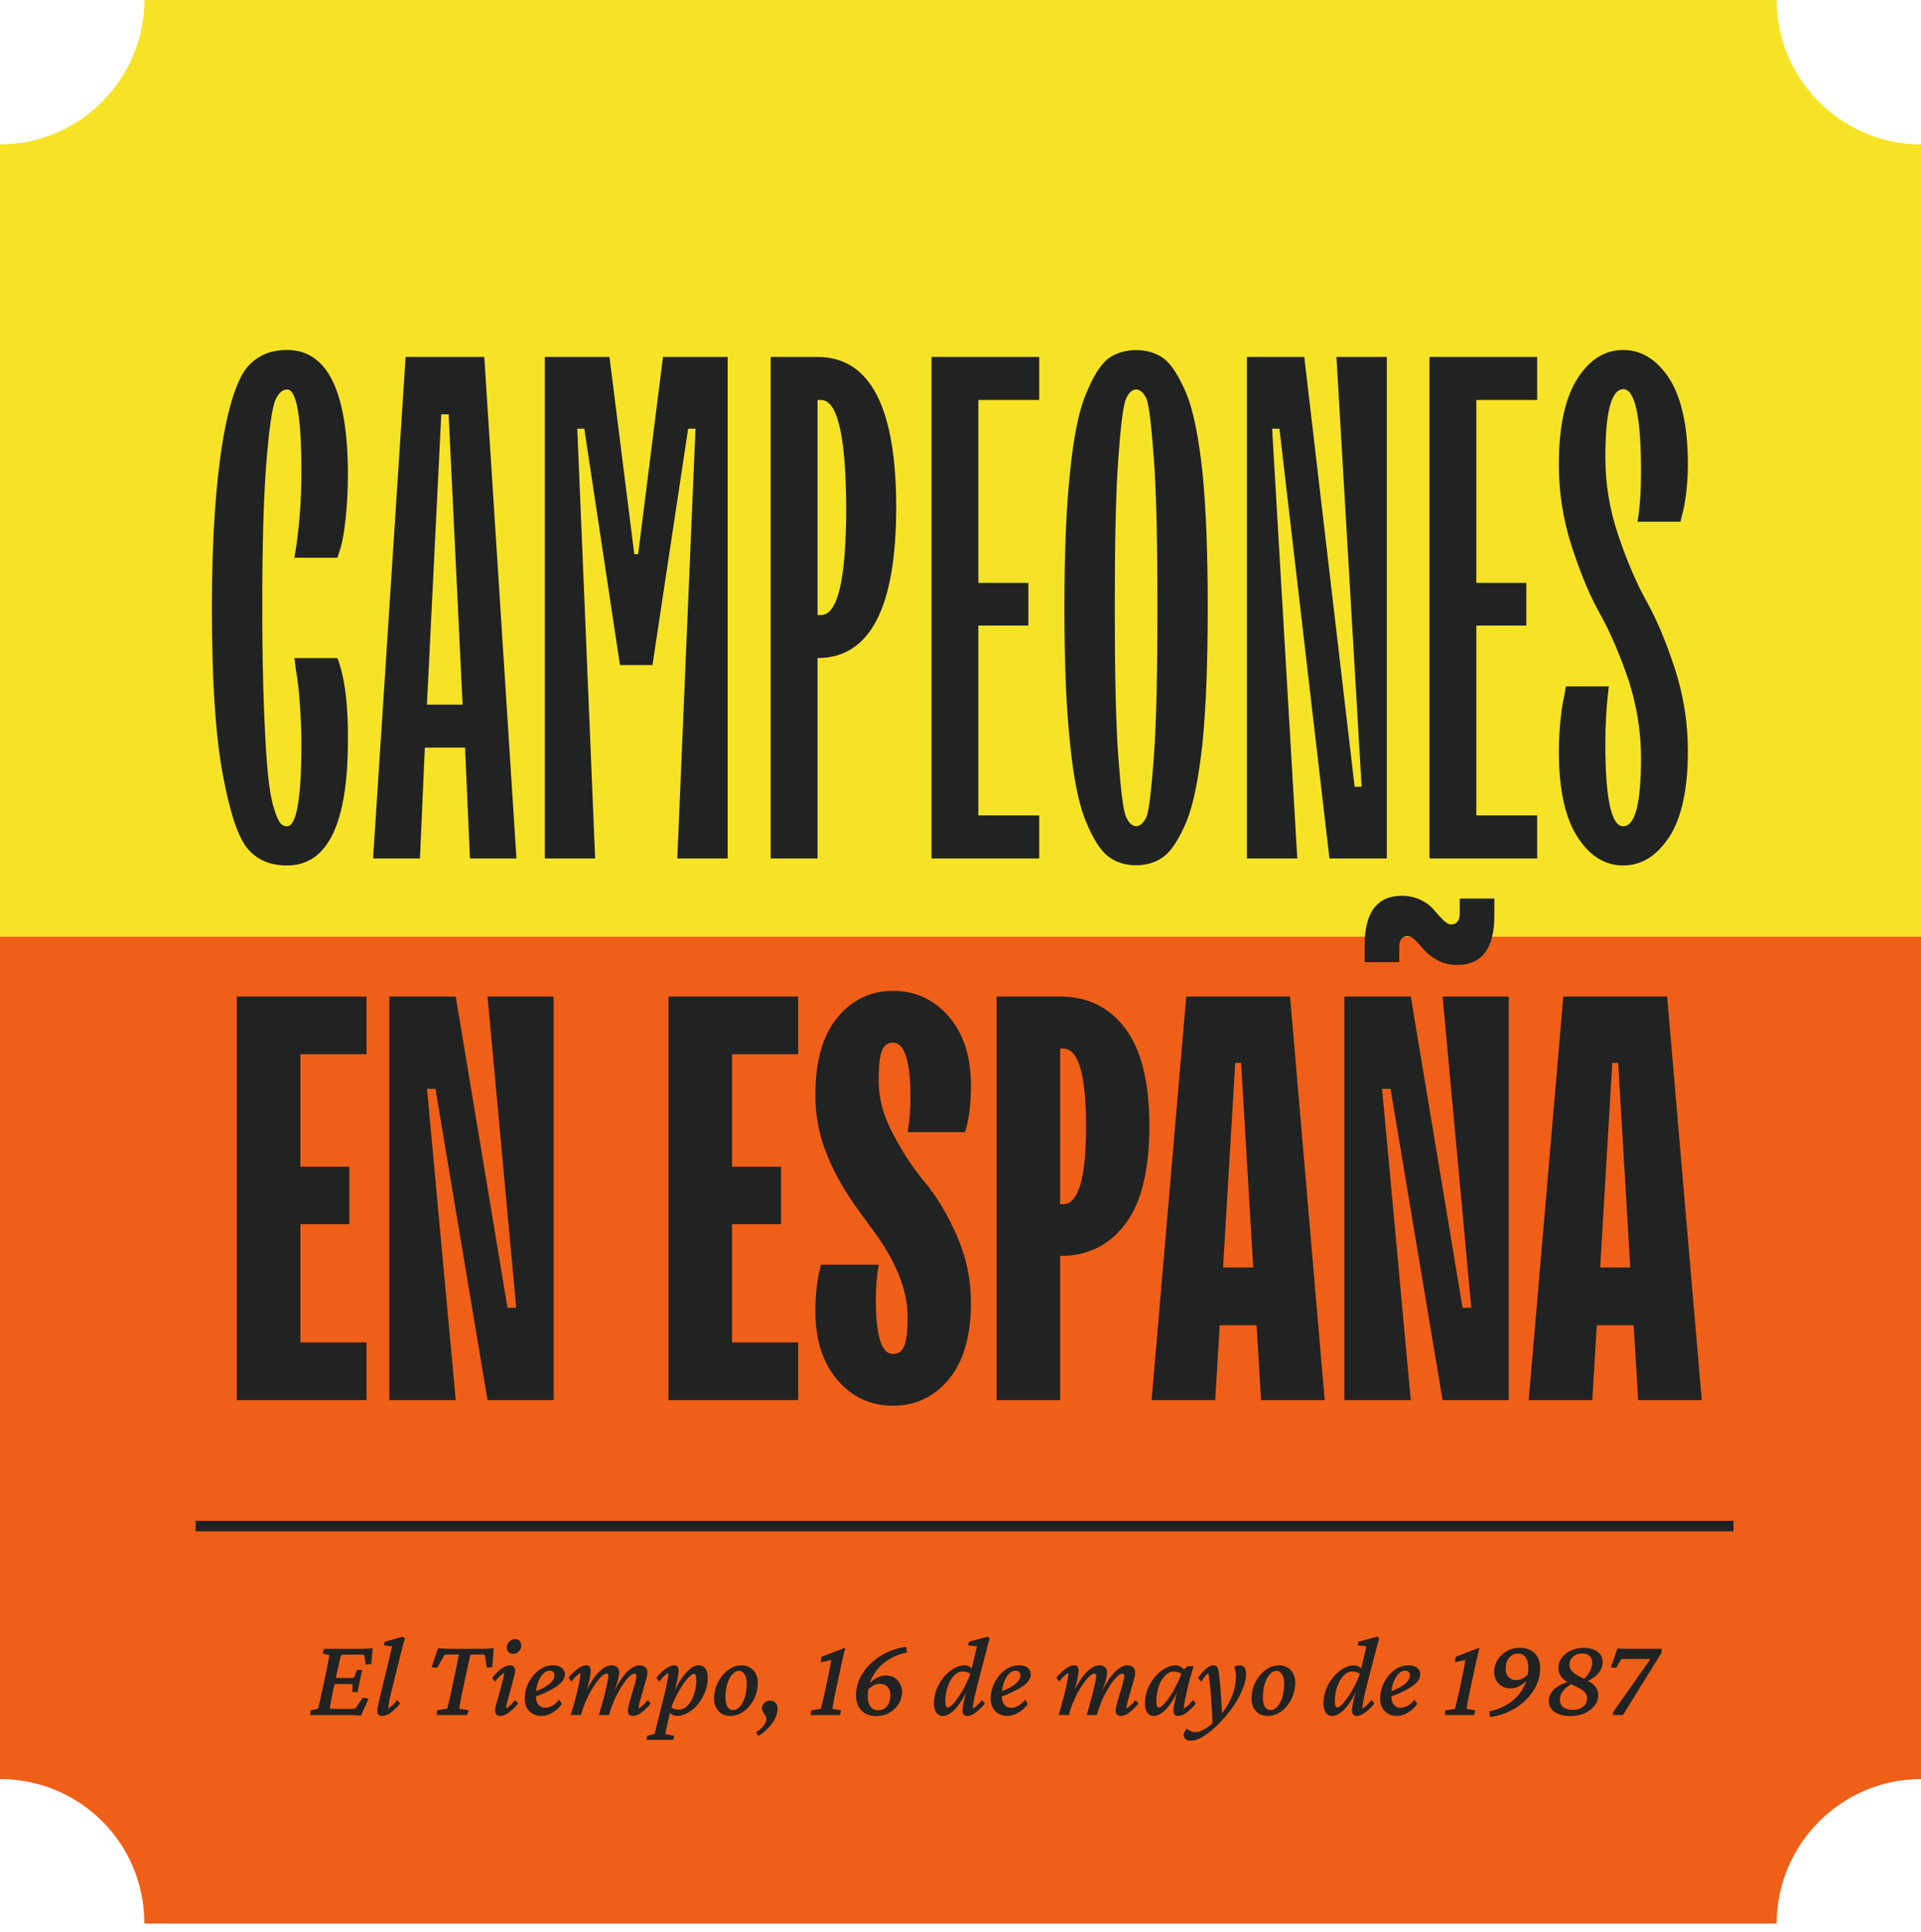 <svg width="183" height="184" viewBox="0 0 183 184" fill="none" xmlns="http://www.w3.org/2000/svg">
<path d="M1.40332e-05 169.459L4.2769e-05 37.979C7.562 37.979 13.749 31.787 13.749 24.219L169.251 24.219C169.251 31.787 175.438 37.979 183 37.979L183 169.459C175.438 169.459 169.251 175.651 169.251 183.219L13.749 183.219C13.749 175.513 7.562 169.459 1.40332e-05 169.459Z" fill="#F05F17"/>
<path d="M183 89.221L183 13.754C175.438 13.754 169.25 7.564 169.25 -3.00506e-06L13.749 -3.69909e-05C13.749 7.564 7.562 13.753 0 13.753L0 89.221L183 89.221Z" fill="#F7E326"/>
<path d="M28.18 63.748C28.313 64.448 28.446 65.447 28.546 66.813C28.646 68.179 28.713 69.544 28.713 70.844C28.713 76.073 28.247 78.705 27.347 78.705C26.914 78.705 26.548 78.538 26.081 76.939C25.848 76.173 25.648 75.074 25.515 73.642C25.248 70.844 24.982 65.347 24.982 57.885C24.982 51.889 25.115 47.259 25.382 43.961C25.648 40.697 25.948 38.731 26.248 38.065C26.548 37.432 26.914 37.099 27.347 37.099C28.247 37.066 28.713 39.697 28.713 44.927C28.713 47.892 28.48 50.624 28.047 53.122H32.144L32.41 52.289C32.777 51.223 33.143 48.292 33.143 45.261C33.143 37.299 31.211 33.335 27.347 33.335C25.815 33.335 24.582 33.835 23.649 34.867C21.784 36.899 20.185 44.261 20.185 57.885C20.185 64.714 20.518 69.977 21.218 73.742C21.917 77.506 22.717 79.871 23.649 80.903C24.549 81.936 25.781 82.436 27.347 82.436C31.211 82.436 33.143 78.472 33.143 70.51C33.176 67.113 32.843 64.514 32.144 62.682H28.047L28.18 63.748ZM40.005 81.769L40.472 71.21H44.303L44.769 81.769H49.199L46.135 34.001H38.64L35.542 81.769H40.005ZM42.037 39.464H42.737L44.069 67.113H40.672L42.037 39.464ZM56.694 81.769L54.995 40.83H55.662L59.059 63.348H62.157L65.555 40.83H66.254L64.522 81.769H69.319V34.001H63.157L60.791 52.789H60.425L58.06 34.001H51.897V81.769H56.694ZM77.88 81.769V62.682C82.877 62.682 85.375 57.885 85.375 48.325C85.375 38.765 82.877 34.001 77.88 34.001H73.416V81.769H77.88ZM77.88 38.099H78.213C79.779 38.099 80.578 41.496 80.612 48.325C80.612 55.154 79.812 58.585 78.213 58.585H77.88V38.099ZM98.999 81.769V77.672H93.203V59.584H97.967V55.52H93.203V38.099H98.999V34.001H88.74V81.769H98.999ZM110.892 81.57C111.624 81.003 112.324 79.904 113.023 78.272C113.69 76.64 114.189 74.141 114.556 70.743C114.889 67.379 115.055 63.082 115.055 57.885C115.055 52.722 114.889 48.425 114.556 45.027C114.189 41.663 113.69 39.131 113.023 37.499C112.324 35.867 111.624 34.734 110.892 34.168C109.459 33.069 106.994 33.069 105.562 34.168C104.829 34.734 104.129 35.867 103.463 37.499C102.764 39.131 102.264 41.663 101.931 45.027C101.564 48.425 101.398 52.722 101.398 57.885C101.398 63.082 101.564 67.379 101.931 70.743C102.264 74.141 102.764 76.64 103.463 78.272C104.129 79.904 104.829 81.003 105.562 81.57C106.994 82.702 109.459 82.702 110.892 81.57ZM107.261 77.772C106.994 77.173 106.761 75.24 106.528 72.009C106.295 68.778 106.195 64.081 106.195 57.885C106.195 51.723 106.295 46.993 106.528 43.761C106.761 40.53 106.994 38.632 107.261 37.999C107.76 36.799 108.693 36.799 109.226 37.999C109.459 38.632 109.692 40.53 109.926 43.761C110.159 46.993 110.259 51.723 110.259 57.885C110.259 64.081 110.159 68.778 109.926 72.009C109.692 75.24 109.459 77.173 109.226 77.772C108.693 79.005 107.76 79.005 107.261 77.772ZM123.583 81.769L121.185 40.83H121.884L126.648 81.769H132.111V34.001H127.314L129.712 74.941H129.046L124.249 34.001H118.786V81.769H123.583ZM146.435 81.769V77.672H140.638V59.584H145.402V55.52H140.638V38.099H146.435V34.001H136.175V81.769H146.435ZM149.033 66.213C148.766 67.246 148.5 69.544 148.5 71.543C148.5 75.174 149.099 77.905 150.265 79.704C151.431 81.536 152.897 82.436 154.629 82.436C156.361 82.436 157.827 81.536 159.026 79.704C160.192 77.905 160.792 75.174 160.792 71.543C160.792 68.911 160.392 66.28 159.559 63.715C158.726 61.15 157.827 59.018 156.861 57.286C155.895 55.554 154.996 53.455 154.163 50.99C153.33 48.558 152.93 46.06 152.93 43.562C152.93 39.264 153.497 37.099 154.629 37.066C155.762 37.066 156.328 39.697 156.328 44.927C156.328 46.76 156.228 48.325 155.995 49.691H160.092L160.225 49.091C160.492 48.292 160.792 46.26 160.792 44.261C160.792 40.63 160.192 37.899 159.026 36.067C157.827 34.234 156.361 33.335 154.629 33.335C152.897 33.335 151.431 34.234 150.265 36.067C149.099 37.899 148.5 40.63 148.5 44.261C148.5 46.893 148.9 49.491 149.732 52.056C150.565 54.621 151.465 56.786 152.431 58.485C153.397 60.217 154.296 62.316 155.129 64.748C155.928 67.213 156.328 69.711 156.328 72.209C156.328 76.54 155.762 78.705 154.629 78.705C153.497 78.705 152.93 76.073 152.93 70.844C152.93 69.011 153.03 67.213 153.263 65.38H149.166L149.033 66.213Z" fill="#212222"/>
<path d="M34.916 133.359V127.864H28.616V116.605H33.281V111.137H28.616V100.414H34.916V94.919H22.558V133.359H34.916ZM43.413 133.359L40.679 103.711H41.483L46.443 133.359H52.742V94.919H46.443L49.177 124.567H48.346L43.413 94.919H37.087V133.359H43.413ZM76.037 133.359V127.864H69.738V116.605H74.402V111.137H69.738V100.414H76.037V94.919H63.679V133.359H76.037ZM78.101 120.948C77.887 121.618 77.672 123.253 77.672 124.862C77.672 127.623 78.369 129.821 79.79 131.456C81.184 133.091 82.953 133.896 85.071 133.896C87.242 133.896 89.012 133.038 90.406 131.349C91.799 129.66 92.496 127.221 92.496 124.031C92.496 121.833 92.041 119.715 91.129 117.651C90.218 115.613 89.226 113.951 88.127 112.638C87.028 111.324 86.009 109.796 85.098 108.054C84.16 106.311 83.704 104.623 83.704 102.934C83.704 100.119 84.106 99.315 85.071 99.315C86.17 99.315 86.733 101.057 86.733 104.542C86.733 105.641 86.653 106.74 86.465 107.839H91.933L92.068 107.33C92.282 106.687 92.496 105.052 92.496 103.443C92.496 100.655 91.799 98.457 90.379 96.822C88.958 95.187 87.189 94.382 85.071 94.382C82.927 94.382 81.157 95.24 79.763 96.929C78.369 98.645 77.672 101.084 77.672 104.274C77.672 106.097 77.967 107.839 78.584 109.475C79.79 112.772 81.64 115.104 83.355 117.436C85.071 119.795 86.465 122.61 86.465 125.398C86.465 128.186 86.036 128.963 85.071 128.963C83.972 128.99 83.436 127.247 83.436 123.763C83.436 122.664 83.516 121.564 83.704 120.465H78.209L78.101 120.948ZM100.994 99.878H101.262C102.737 99.878 103.46 102.344 103.46 107.277C103.46 112.236 102.737 114.702 101.262 114.702H100.994V99.878ZM100.994 133.359V119.634C103.594 119.634 105.659 118.616 107.187 116.605C108.715 114.595 109.492 111.485 109.492 107.277C109.492 103.068 108.715 99.958 107.187 97.948C105.659 95.937 103.594 94.919 100.994 94.919H94.936V133.359H100.994ZM115.765 133.359L116.194 126.229H119.705L120.134 133.359H126.192L122.895 94.919H113.004L109.706 133.359H115.765ZM117.668 101.245H118.231L119.384 120.733H116.515L117.668 101.245ZM133.296 91.648V90.254C133.296 89.531 133.564 89.155 134.127 89.155C134.342 89.182 134.583 89.316 134.878 89.611C135.494 90.228 135.87 90.898 136.942 91.461C137.478 91.755 138.095 91.916 138.792 91.916C141.177 91.916 142.357 90.335 142.357 87.198V85.59H139.06V86.957C139.06 87.681 138.792 88.056 138.229 88.056C138.014 88.056 137.773 87.922 137.478 87.627C137.183 87.332 136.888 87.011 136.62 86.689C136.084 86.019 134.958 85.322 133.564 85.322C131.178 85.322 129.999 86.903 129.999 90.04V91.648H133.296ZM134.395 133.359L131.661 103.711H132.465L137.424 133.359H143.724V94.919H137.424L140.159 124.567H139.328L134.395 94.919H128.069V133.359H134.395ZM151.686 133.359L152.114 126.229H155.626L156.055 133.359H162.113L158.816 94.919H148.924L145.627 133.359H151.686ZM153.589 101.245H154.152L155.304 120.733H152.436L153.589 101.245Z" fill="#212222"/>
<path d="M18.639 145.359H165.139" stroke="#212222"/>
<path d="M34.379 163.424C34.193 163.402 34 163.384 33.799 163.37C33.606 163.363 33.427 163.359 33.262 163.359H29.535L29.599 162.919L30.297 162.758C30.319 162.686 30.344 162.59 30.373 162.468C30.408 162.339 30.448 162.171 30.491 161.963C30.541 161.748 30.598 161.487 30.663 161.179L31.071 159.267C31.171 158.794 31.243 158.432 31.286 158.182C31.336 157.924 31.364 157.748 31.372 157.655L30.738 157.494L30.867 157.054H34.261C34.376 157.054 34.501 157.05 34.637 157.043C34.78 157.036 34.927 157.029 35.078 157.021C35.228 157.014 35.368 157.007 35.497 157L35.378 158.493L34.841 158.547L34.702 157.634C34.644 157.619 34.576 157.612 34.498 157.612C34.426 157.605 34.351 157.602 34.272 157.602H33.166C33.029 157.602 32.904 157.605 32.79 157.612C32.682 157.612 32.585 157.619 32.499 157.634C32.485 157.662 32.464 157.738 32.435 157.859C32.406 157.974 32.371 158.114 32.328 158.278C32.292 158.436 32.256 158.601 32.22 158.772C32.184 158.937 32.152 159.084 32.123 159.213L31.694 161.232C31.665 161.383 31.629 161.565 31.586 161.78C31.544 161.995 31.504 162.196 31.468 162.382C31.44 162.561 31.422 162.679 31.415 162.736C31.522 162.751 31.629 162.761 31.737 162.769C31.851 162.776 31.991 162.779 32.156 162.779H33.08C33.316 162.779 33.484 162.776 33.584 162.769C33.692 162.761 33.778 162.751 33.842 162.736L34.573 161.694L35.11 161.802L34.379 163.424ZM33.563 161.179L33.584 160.438C33.549 160.43 33.484 160.423 33.391 160.416C33.305 160.409 33.201 160.405 33.08 160.405H32.338C32.238 160.405 32.131 160.409 32.016 160.416C31.901 160.423 31.794 160.43 31.694 160.438L31.823 159.804C31.923 159.811 32.027 159.818 32.134 159.825C32.242 159.825 32.349 159.825 32.456 159.825H33.187C33.309 159.825 33.416 159.825 33.509 159.825C33.602 159.818 33.674 159.811 33.724 159.804L34.003 159.062H34.498L34.057 161.179H33.563ZM36.41 163.445C36.252 163.445 36.134 163.402 36.055 163.316C35.976 163.23 35.937 163.116 35.937 162.973C35.937 162.887 35.948 162.79 35.969 162.683C35.991 162.568 36.026 162.396 36.077 162.167C36.127 161.931 36.206 161.598 36.313 161.168L37.355 156.828L36.581 156.721L36.646 156.377L38.376 155.894L38.569 156.055C38.469 156.413 38.376 156.757 38.29 157.086C38.204 157.415 38.114 157.77 38.021 158.149L37.226 161.372C37.183 161.551 37.14 161.734 37.097 161.92C37.061 162.099 37.033 162.264 37.011 162.414C36.99 162.557 36.975 162.665 36.968 162.736C37.126 162.65 37.273 162.539 37.409 162.403C37.552 162.267 37.695 162.11 37.838 161.931L38.118 162.264C37.939 162.486 37.749 162.686 37.548 162.865C37.355 163.044 37.158 163.188 36.958 163.295C36.764 163.395 36.581 163.445 36.41 163.445ZM47.034 157L46.894 158.794L46.368 158.848L46.185 157.623C46.128 157.609 46.063 157.602 45.992 157.602C45.92 157.594 45.849 157.591 45.777 157.591H45.379C45.315 157.591 45.225 157.591 45.111 157.591C45.003 157.591 44.907 157.598 44.821 157.612C44.806 157.677 44.781 157.781 44.746 157.924C44.717 158.067 44.674 158.25 44.617 158.472C44.567 158.694 44.509 158.959 44.445 159.267L44.037 161.179C43.972 161.501 43.919 161.77 43.876 161.984C43.84 162.192 43.811 162.357 43.79 162.479C43.775 162.593 43.764 162.686 43.757 162.758L44.638 162.897L44.509 163.359H41.587L41.652 162.897L42.597 162.758C42.619 162.686 42.644 162.59 42.672 162.468C42.708 162.339 42.751 162.171 42.801 161.963C42.851 161.748 42.909 161.487 42.973 161.179L43.381 159.267C43.482 158.787 43.557 158.411 43.607 158.139C43.664 157.867 43.7 157.691 43.714 157.612C43.636 157.598 43.539 157.591 43.424 157.591C43.317 157.591 43.227 157.591 43.156 157.591H42.78C42.708 157.591 42.637 157.594 42.565 157.602C42.501 157.602 42.429 157.609 42.35 157.623L41.652 158.858L41.115 158.794L41.727 157C41.834 157.007 41.956 157.014 42.092 157.021C42.228 157.029 42.364 157.036 42.501 157.043C42.637 157.05 42.766 157.054 42.887 157.054H45.863C45.984 157.054 46.113 157.05 46.249 157.043C46.386 157.036 46.522 157.029 46.658 157.021C46.794 157.014 46.919 157.007 47.034 157ZM47.667 163.445C47.503 163.445 47.377 163.402 47.291 163.316C47.206 163.223 47.163 163.091 47.163 162.919C47.163 162.812 47.191 162.643 47.248 162.414C47.313 162.178 47.388 161.913 47.474 161.619C47.56 161.318 47.642 161.018 47.721 160.717C47.807 160.416 47.879 160.144 47.936 159.9C48.001 159.65 48.033 159.464 48.033 159.342C47.882 159.428 47.732 159.539 47.581 159.675C47.438 159.811 47.295 159.979 47.152 160.18L46.883 159.814C47.062 159.585 47.248 159.381 47.442 159.202C47.642 159.023 47.839 158.883 48.033 158.783C48.226 158.676 48.405 158.622 48.57 158.622C48.734 158.622 48.86 158.669 48.946 158.762C49.032 158.855 49.075 158.987 49.075 159.159C49.075 159.274 49.042 159.449 48.978 159.686C48.921 159.915 48.849 160.18 48.763 160.48C48.684 160.781 48.602 161.082 48.516 161.383C48.43 161.684 48.359 161.956 48.301 162.199C48.244 162.443 48.215 162.622 48.215 162.736C48.366 162.65 48.509 162.539 48.645 162.403C48.788 162.267 48.931 162.11 49.075 161.931L49.354 162.264C49.175 162.486 48.985 162.686 48.785 162.865C48.591 163.044 48.398 163.188 48.205 163.295C48.011 163.395 47.832 163.445 47.667 163.445ZM48.881 157.526C48.695 157.526 48.548 157.473 48.441 157.365C48.334 157.251 48.28 157.107 48.28 156.936C48.28 156.785 48.316 156.649 48.387 156.527C48.459 156.398 48.556 156.302 48.677 156.237C48.799 156.166 48.931 156.13 49.075 156.13C49.254 156.13 49.393 156.184 49.494 156.291C49.601 156.398 49.655 156.535 49.655 156.699C49.655 156.864 49.619 157.011 49.547 157.14C49.483 157.261 49.39 157.358 49.268 157.43C49.154 157.494 49.025 157.526 48.881 157.526ZM51.588 163.445C51.123 163.445 50.74 163.299 50.439 163.005C50.138 162.704 49.988 162.299 49.988 161.791C49.988 161.39 50.059 161 50.203 160.62C50.346 160.241 50.539 159.904 50.783 159.61C51.026 159.31 51.309 159.07 51.631 158.891C51.961 158.712 52.315 158.622 52.695 158.622C53.067 158.622 53.346 158.708 53.533 158.88C53.719 159.045 53.812 159.238 53.812 159.46C53.812 159.646 53.758 159.829 53.651 160.008C53.544 160.187 53.375 160.366 53.146 160.545C52.917 160.717 52.616 160.896 52.244 161.082C51.878 161.268 51.434 161.454 50.912 161.641V161.157C51.341 160.985 51.696 160.817 51.975 160.652C52.262 160.48 52.473 160.305 52.609 160.126C52.752 159.947 52.824 159.757 52.824 159.557C52.824 159.428 52.781 159.324 52.695 159.245C52.616 159.166 52.509 159.127 52.373 159.127C52.143 159.127 51.928 159.231 51.728 159.438C51.528 159.646 51.363 159.933 51.234 160.298C51.112 160.656 51.051 161.071 51.051 161.544C51.051 161.909 51.134 162.188 51.298 162.382C51.463 162.575 51.678 162.672 51.943 162.672C52.115 162.672 52.322 162.615 52.566 162.5C52.809 162.385 53.039 162.185 53.253 161.898L53.533 162.296C53.261 162.668 52.949 162.955 52.598 163.155C52.254 163.349 51.918 163.445 51.588 163.445ZM60.3 163.445C60.136 163.445 60.01 163.402 59.924 163.316C59.846 163.223 59.806 163.098 59.806 162.94C59.806 162.84 59.835 162.679 59.892 162.457C59.949 162.228 60.017 161.974 60.096 161.694C60.182 161.415 60.264 161.136 60.343 160.856C60.429 160.577 60.497 160.326 60.547 160.104C60.605 159.882 60.633 159.721 60.633 159.621C60.633 159.485 60.572 159.417 60.451 159.417C60.322 159.417 60.168 159.496 59.989 159.653C59.817 159.811 59.634 160.026 59.441 160.298C59.248 160.563 59.058 160.867 58.872 161.211C58.693 161.548 58.528 161.902 58.377 162.274C58.227 162.647 58.109 163.008 58.023 163.359H57.045C57.124 163.123 57.203 162.858 57.282 162.564C57.368 162.271 57.45 161.97 57.529 161.662C57.615 161.354 57.686 161.064 57.744 160.792C57.808 160.52 57.858 160.28 57.894 160.072C57.937 159.865 57.959 159.714 57.959 159.621C57.959 159.485 57.898 159.417 57.776 159.417C57.654 159.417 57.504 159.496 57.325 159.653C57.153 159.811 56.97 160.026 56.777 160.298C56.584 160.563 56.394 160.867 56.208 161.211C56.021 161.548 55.853 161.902 55.703 162.274C55.559 162.647 55.445 163.008 55.359 163.359H54.371C54.485 162.994 54.596 162.615 54.704 162.221C54.818 161.82 54.919 161.429 55.004 161.05C55.097 160.67 55.169 160.33 55.219 160.029C55.276 159.729 55.305 159.499 55.305 159.342C55.155 159.428 55.008 159.539 54.865 159.675C54.721 159.811 54.578 159.979 54.435 160.18L54.156 159.814C54.335 159.585 54.525 159.381 54.725 159.202C54.926 159.023 55.123 158.883 55.316 158.783C55.509 158.676 55.688 158.622 55.853 158.622C55.996 158.622 56.104 158.669 56.175 158.762C56.247 158.848 56.283 158.973 56.283 159.138C56.283 159.245 56.261 159.41 56.218 159.632C56.182 159.854 56.122 160.144 56.036 160.502C55.95 160.853 55.831 161.283 55.681 161.791H55.584C55.728 161.368 55.9 160.967 56.1 160.588C56.308 160.208 56.53 159.872 56.766 159.578C57.01 159.285 57.257 159.052 57.507 158.88C57.765 158.708 58.016 158.622 58.259 158.622C58.488 158.622 58.667 158.683 58.796 158.805C58.925 158.919 58.99 159.091 58.99 159.32C58.99 159.456 58.965 159.635 58.915 159.857C58.864 160.072 58.786 160.337 58.678 160.652C58.578 160.967 58.446 161.347 58.281 161.791H58.227C58.392 161.368 58.574 160.967 58.775 160.588C58.983 160.208 59.205 159.872 59.441 159.578C59.684 159.277 59.931 159.045 60.182 158.88C60.44 158.708 60.691 158.622 60.934 158.622C61.163 158.622 61.342 158.683 61.471 158.805C61.607 158.926 61.675 159.102 61.675 159.331C61.675 159.438 61.647 159.607 61.589 159.836C61.532 160.065 61.46 160.323 61.374 160.609C61.296 160.889 61.213 161.172 61.127 161.458C61.041 161.737 60.97 161.992 60.913 162.221C60.862 162.443 60.837 162.615 60.837 162.736C60.988 162.65 61.135 162.539 61.278 162.403C61.421 162.267 61.564 162.11 61.708 161.931L61.987 162.264C61.808 162.486 61.618 162.686 61.417 162.865C61.224 163.044 61.031 163.188 60.837 163.295C60.644 163.395 60.465 163.445 60.3 163.445ZM61.589 165.723L61.643 165.336L62.352 165.164C62.388 165.042 62.431 164.878 62.481 164.67C62.531 164.469 62.588 164.24 62.653 163.982L63.287 161.447C63.416 160.939 63.512 160.509 63.577 160.158C63.641 159.807 63.673 159.535 63.673 159.342C63.523 159.428 63.376 159.539 63.233 159.675C63.09 159.811 62.947 159.979 62.803 160.18L62.524 159.814C62.703 159.585 62.893 159.381 63.093 159.202C63.294 159.023 63.491 158.883 63.684 158.783C63.877 158.676 64.056 158.622 64.221 158.622C64.364 158.622 64.472 158.669 64.543 158.762C64.615 158.848 64.651 158.973 64.651 159.138C64.651 159.288 64.608 159.578 64.522 160.008C64.443 160.438 64.289 161.032 64.06 161.791H63.974C64.203 161.154 64.465 160.599 64.758 160.126C65.059 159.653 65.363 159.285 65.671 159.02C65.987 158.755 66.284 158.622 66.563 158.622C66.835 158.622 67.046 158.729 67.197 158.944C67.347 159.152 67.422 159.428 67.422 159.771C67.422 160.273 67.333 160.745 67.154 161.189C66.982 161.633 66.749 162.024 66.456 162.36C66.169 162.697 65.854 162.962 65.51 163.155C65.174 163.349 64.837 163.445 64.501 163.445C64.307 163.445 64.139 163.395 63.996 163.295C63.852 163.188 63.709 163.041 63.566 162.854L63.791 162.511C63.913 162.632 64.049 162.718 64.2 162.769C64.35 162.819 64.501 162.844 64.651 162.844C64.909 162.844 65.138 162.761 65.338 162.597C65.546 162.432 65.725 162.214 65.876 161.941C66.026 161.662 66.141 161.354 66.219 161.018C66.298 160.674 66.337 160.334 66.337 159.997C66.337 159.811 66.316 159.671 66.273 159.578C66.237 159.478 66.183 159.428 66.112 159.428C66.019 159.428 65.901 159.492 65.757 159.621C65.614 159.743 65.457 159.915 65.285 160.137C65.12 160.352 64.952 160.602 64.78 160.889C64.608 161.175 64.443 161.483 64.286 161.812C64.135 162.135 64.006 162.468 63.899 162.812L63.856 162.994L63.716 163.596C63.616 164.047 63.537 164.401 63.48 164.659C63.43 164.917 63.398 165.085 63.383 165.164L64.232 165.336L64.124 165.723H61.589ZM69.571 163.445C69.277 163.445 69.012 163.381 68.776 163.252C68.547 163.116 68.364 162.923 68.228 162.672C68.092 162.421 68.024 162.128 68.024 161.791C68.024 161.39 68.092 161 68.228 160.62C68.371 160.241 68.561 159.904 68.797 159.61C69.041 159.31 69.32 159.07 69.635 158.891C69.957 158.712 70.294 158.622 70.645 158.622C70.939 158.622 71.204 158.69 71.44 158.826C71.676 158.962 71.859 159.156 71.988 159.406C72.124 159.65 72.192 159.943 72.192 160.287C72.192 160.688 72.124 161.078 71.988 161.458C71.852 161.83 71.662 162.167 71.418 162.468C71.182 162.769 70.903 163.008 70.581 163.188C70.266 163.359 69.929 163.445 69.571 163.445ZM69.829 162.887C70.022 162.887 70.197 162.819 70.355 162.683C70.52 162.547 70.659 162.36 70.774 162.124C70.896 161.888 70.985 161.619 71.043 161.318C71.107 161.018 71.139 160.706 71.139 160.384C71.139 160.011 71.071 159.714 70.935 159.492C70.799 159.263 70.627 159.148 70.419 159.148C70.219 159.148 70.04 159.22 69.882 159.363C69.725 159.507 69.585 159.696 69.463 159.933C69.349 160.169 69.259 160.438 69.195 160.738C69.138 161.039 69.109 161.351 69.109 161.673C69.109 162.067 69.173 162.368 69.302 162.575C69.438 162.783 69.614 162.887 69.829 162.887ZM72.235 165.347L72.02 165.014C72.335 164.806 72.575 164.595 72.74 164.38C72.912 164.165 72.998 163.954 72.998 163.746C72.998 163.639 72.976 163.542 72.933 163.456C72.897 163.377 72.851 163.302 72.793 163.23C72.743 163.159 72.697 163.084 72.654 163.005C72.611 162.919 72.589 162.819 72.589 162.704C72.589 162.504 72.665 162.335 72.815 162.199C72.972 162.056 73.159 161.984 73.374 161.984C73.574 161.984 73.739 162.052 73.868 162.188C74.004 162.325 74.072 162.511 74.072 162.747C74.072 163.041 73.993 163.352 73.835 163.682C73.678 164.011 73.46 164.319 73.18 164.605C72.908 164.899 72.593 165.146 72.235 165.347ZM79.582 161.189C79.518 161.519 79.464 161.787 79.421 161.995C79.386 162.203 79.357 162.368 79.335 162.489C79.321 162.604 79.31 162.697 79.303 162.769L80.13 162.919L80.012 163.359H77.219L77.284 162.919L78.186 162.769C78.207 162.697 78.236 162.597 78.272 162.468C78.308 162.339 78.347 162.171 78.39 161.963C78.44 161.755 78.501 161.497 78.573 161.189L78.96 159.342C79.01 159.12 79.053 158.901 79.088 158.687C79.131 158.465 79.16 158.275 79.174 158.117L78.186 158.332L78.251 157.816L80.539 156.936C80.496 157.093 80.442 157.297 80.377 157.548C80.32 157.799 80.256 158.081 80.184 158.396C80.12 158.704 80.052 159.023 79.98 159.353L79.582 161.189ZM82.59 160.663C82.741 160.441 82.913 160.251 83.106 160.094C83.299 159.936 83.503 159.814 83.718 159.729C83.94 159.635 84.169 159.589 84.406 159.589C84.699 159.589 84.961 159.657 85.19 159.793C85.419 159.929 85.598 160.119 85.727 160.362C85.863 160.599 85.931 160.867 85.931 161.168C85.931 161.583 85.82 161.966 85.598 162.317C85.383 162.661 85.093 162.937 84.728 163.145C84.363 163.352 83.958 163.456 83.514 163.456C82.891 163.456 82.408 163.281 82.064 162.93C81.72 162.579 81.548 162.092 81.548 161.469C81.548 160.917 81.666 160.387 81.903 159.879C82.146 159.363 82.487 158.894 82.923 158.472C83.36 158.049 83.865 157.698 84.438 157.419C85.018 157.132 85.641 156.946 86.307 156.86L86.415 157.397C85.842 157.512 85.322 157.698 84.857 157.956C84.399 158.214 84.005 158.529 83.675 158.901C83.353 159.267 83.102 159.678 82.923 160.137C82.751 160.588 82.665 161.068 82.665 161.576C82.665 161.984 82.751 162.31 82.923 162.554C83.102 162.79 83.346 162.908 83.654 162.908C84.005 162.908 84.288 162.776 84.502 162.511C84.717 162.246 84.825 161.888 84.825 161.437C84.825 161.114 84.735 160.86 84.556 160.674C84.377 160.48 84.134 160.384 83.826 160.384C83.597 160.384 83.367 160.448 83.138 160.577C82.909 160.706 82.712 160.885 82.547 161.114L82.59 160.663ZM89.82 163.445C89.555 163.445 89.347 163.341 89.197 163.134C89.046 162.919 88.971 162.643 88.971 162.307C88.971 161.805 89.057 161.333 89.229 160.889C89.408 160.445 89.641 160.054 89.927 159.718C90.221 159.374 90.54 159.105 90.883 158.912C91.227 158.719 91.564 158.622 91.893 158.622C92.094 158.622 92.262 158.676 92.398 158.783C92.541 158.883 92.684 159.027 92.828 159.213L92.591 159.557C92.477 159.435 92.341 159.349 92.183 159.299C92.033 159.242 91.879 159.213 91.721 159.213C91.485 159.213 91.263 159.292 91.055 159.449C90.855 159.607 90.679 159.822 90.529 160.094C90.378 160.366 90.26 160.674 90.174 161.018C90.096 161.361 90.056 161.716 90.056 162.081C90.056 162.253 90.074 162.389 90.11 162.489C90.153 162.59 90.217 162.64 90.303 162.64C90.411 162.64 90.554 162.547 90.733 162.36C90.919 162.174 91.12 161.92 91.335 161.598C91.556 161.275 91.768 160.914 91.968 160.513C92.176 160.112 92.351 159.696 92.495 159.267L92.538 159.062L93.064 156.828L92.226 156.721L92.301 156.377L94.085 155.894L94.278 156.055C94.213 156.284 94.142 156.545 94.063 156.839C93.984 157.132 93.905 157.437 93.827 157.752C93.748 158.06 93.669 158.361 93.59 158.654L93.085 160.62C92.957 161.114 92.856 161.548 92.785 161.92C92.713 162.285 92.677 162.557 92.677 162.736C92.835 162.65 92.982 162.539 93.118 162.403C93.261 162.267 93.404 162.11 93.547 161.931L93.827 162.264C93.648 162.486 93.458 162.686 93.257 162.865C93.064 163.044 92.871 163.188 92.677 163.295C92.484 163.395 92.305 163.445 92.14 163.445C91.997 163.445 91.886 163.402 91.807 163.316C91.728 163.23 91.689 163.105 91.689 162.94C91.689 162.826 91.707 162.661 91.743 162.446C91.778 162.231 91.839 161.949 91.925 161.598C92.018 161.247 92.144 160.806 92.301 160.276H92.409C92.187 160.914 91.925 161.472 91.624 161.952C91.324 162.425 91.019 162.794 90.711 163.059C90.403 163.316 90.106 163.445 89.82 163.445ZM95.975 163.445C95.51 163.445 95.126 163.299 94.826 163.005C94.525 162.704 94.374 162.299 94.374 161.791C94.374 161.39 94.446 161 94.589 160.62C94.733 160.241 94.926 159.904 95.169 159.61C95.413 159.31 95.696 159.07 96.018 158.891C96.347 158.712 96.702 158.622 97.082 158.622C97.454 158.622 97.733 158.708 97.919 158.88C98.106 159.045 98.199 159.238 98.199 159.46C98.199 159.646 98.145 159.829 98.038 160.008C97.93 160.187 97.762 160.366 97.533 160.545C97.303 160.717 97.003 160.896 96.63 161.082C96.265 161.268 95.821 161.454 95.298 161.641V161.157C95.728 160.985 96.082 160.817 96.362 160.652C96.648 160.48 96.859 160.305 96.996 160.126C97.139 159.947 97.21 159.757 97.21 159.557C97.21 159.428 97.168 159.324 97.082 159.245C97.003 159.166 96.895 159.127 96.759 159.127C96.53 159.127 96.315 159.231 96.115 159.438C95.914 159.646 95.749 159.933 95.621 160.298C95.499 160.656 95.438 161.071 95.438 161.544C95.438 161.909 95.52 162.188 95.685 162.382C95.85 162.575 96.065 162.672 96.33 162.672C96.501 162.672 96.709 162.615 96.953 162.5C97.196 162.385 97.425 162.185 97.64 161.898L97.919 162.296C97.647 162.668 97.336 162.955 96.985 163.155C96.641 163.349 96.305 163.445 95.975 163.445ZM106.771 163.445C106.606 163.445 106.481 163.402 106.395 163.316C106.316 163.223 106.277 163.098 106.277 162.94C106.277 162.84 106.306 162.679 106.363 162.457C106.42 162.228 106.488 161.974 106.567 161.694C106.653 161.415 106.735 161.136 106.814 160.856C106.9 160.577 106.968 160.326 107.018 160.104C107.075 159.882 107.104 159.721 107.104 159.621C107.104 159.485 107.043 159.417 106.921 159.417C106.792 159.417 106.639 159.496 106.459 159.653C106.288 159.811 106.105 160.026 105.912 160.298C105.718 160.563 105.528 160.867 105.342 161.211C105.163 161.548 104.999 161.902 104.848 162.274C104.698 162.647 104.58 163.008 104.494 163.359H103.516C103.595 163.123 103.674 162.858 103.752 162.564C103.838 162.271 103.921 161.97 104 161.662C104.085 161.354 104.157 161.064 104.214 160.792C104.279 160.52 104.329 160.28 104.365 160.072C104.408 159.865 104.429 159.714 104.429 159.621C104.429 159.485 104.368 159.417 104.247 159.417C104.125 159.417 103.974 159.496 103.795 159.653C103.624 159.811 103.441 160.026 103.248 160.298C103.054 160.563 102.864 160.867 102.678 161.211C102.492 161.548 102.324 161.902 102.173 162.274C102.03 162.647 101.916 163.008 101.83 163.359H100.841C100.956 162.994 101.067 162.615 101.174 162.221C101.289 161.82 101.389 161.429 101.475 161.05C101.568 160.67 101.64 160.33 101.69 160.029C101.747 159.729 101.776 159.499 101.776 159.342C101.625 159.428 101.479 159.539 101.335 159.675C101.192 159.811 101.049 159.979 100.906 160.18L100.626 159.814C100.806 159.585 100.995 159.381 101.196 159.202C101.396 159.023 101.593 158.883 101.787 158.783C101.98 158.676 102.159 158.622 102.324 158.622C102.467 158.622 102.574 158.669 102.646 158.762C102.718 158.848 102.753 158.973 102.753 159.138C102.753 159.245 102.732 159.41 102.689 159.632C102.653 159.854 102.592 160.144 102.506 160.502C102.42 160.853 102.302 161.283 102.152 161.791H102.055C102.198 161.368 102.37 160.967 102.571 160.588C102.778 160.208 103 159.872 103.237 159.578C103.48 159.285 103.727 159.052 103.978 158.88C104.236 158.708 104.486 158.622 104.73 158.622C104.959 158.622 105.138 158.683 105.267 158.805C105.396 158.919 105.46 159.091 105.46 159.32C105.46 159.456 105.435 159.635 105.385 159.857C105.335 160.072 105.256 160.337 105.149 160.652C105.049 160.967 104.916 161.347 104.751 161.791H104.698C104.862 161.368 105.045 160.967 105.246 160.588C105.453 160.208 105.675 159.872 105.912 159.578C106.155 159.277 106.402 159.045 106.653 158.88C106.911 158.708 107.161 158.622 107.405 158.622C107.634 158.622 107.813 158.683 107.942 158.805C108.078 158.926 108.146 159.102 108.146 159.331C108.146 159.438 108.117 159.607 108.06 159.836C108.003 160.065 107.931 160.323 107.845 160.609C107.766 160.889 107.684 161.172 107.598 161.458C107.512 161.737 107.441 161.992 107.383 162.221C107.333 162.443 107.308 162.615 107.308 162.736C107.458 162.65 107.605 162.539 107.749 162.403C107.892 162.267 108.035 162.11 108.178 161.931L108.458 162.264C108.278 162.486 108.089 162.686 107.888 162.865C107.695 163.044 107.501 163.188 107.308 163.295C107.115 163.395 106.936 163.445 106.771 163.445ZM109.918 163.445C109.653 163.445 109.446 163.341 109.295 163.134C109.145 162.919 109.07 162.643 109.07 162.307C109.07 161.798 109.156 161.326 109.328 160.889C109.507 160.445 109.739 160.054 110.026 159.718C110.319 159.374 110.638 159.105 110.982 158.912C111.326 158.719 111.662 158.622 111.992 158.622C112.192 158.622 112.364 158.676 112.507 158.783C112.658 158.883 112.808 159.027 112.958 159.213L112.69 159.557C112.575 159.435 112.439 159.349 112.282 159.299C112.131 159.242 111.974 159.213 111.809 159.213C111.587 159.213 111.376 159.288 111.175 159.438C110.975 159.589 110.796 159.797 110.638 160.062C110.488 160.326 110.37 160.634 110.284 160.985C110.198 161.329 110.155 161.694 110.155 162.081C110.155 162.26 110.173 162.4 110.208 162.5C110.251 162.593 110.316 162.64 110.402 162.64C110.509 162.64 110.656 162.547 110.842 162.36C111.028 162.174 111.229 161.92 111.444 161.598C111.659 161.275 111.866 160.914 112.067 160.513C112.275 160.112 112.45 159.696 112.593 159.267L112.722 159.073L113.12 158.708H113.71C113.596 159.073 113.481 159.456 113.367 159.857C113.259 160.258 113.163 160.649 113.077 161.028C112.991 161.401 112.919 161.737 112.862 162.038C112.805 162.339 112.776 162.572 112.776 162.736C112.933 162.65 113.08 162.539 113.216 162.403C113.36 162.267 113.503 162.11 113.646 161.931L113.925 162.264C113.746 162.486 113.556 162.686 113.356 162.865C113.163 163.044 112.969 163.188 112.776 163.295C112.583 163.395 112.4 163.445 112.228 163.445C112.085 163.445 111.974 163.402 111.895 163.316C111.823 163.23 111.788 163.105 111.788 162.94C111.788 162.826 111.806 162.661 111.841 162.446C111.877 162.231 111.938 161.949 112.024 161.598C112.117 161.247 112.242 160.806 112.4 160.276H112.507C112.285 160.914 112.024 161.472 111.723 161.952C111.422 162.425 111.118 162.794 110.81 163.059C110.502 163.316 110.205 163.445 109.918 163.445ZM113.474 165.809C113.231 165.809 113.052 165.755 112.937 165.647C112.815 165.54 112.754 165.418 112.754 165.282C112.754 165.168 112.783 165.06 112.84 164.96C112.89 164.86 112.962 164.759 113.055 164.659C113.17 164.759 113.295 164.838 113.431 164.896C113.567 164.953 113.718 164.981 113.882 164.981C114.126 164.981 114.409 164.892 114.731 164.713C115.06 164.534 115.418 164.247 115.805 163.854L116.224 163.456C116.582 162.991 116.872 162.55 117.094 162.135C117.316 161.719 117.477 161.304 117.578 160.889C117.685 160.473 117.739 160.036 117.739 159.578C117.739 159.413 117.721 159.263 117.685 159.127C117.656 158.984 117.621 158.866 117.578 158.772C117.649 158.722 117.728 158.687 117.814 158.665C117.9 158.636 117.986 158.622 118.072 158.622C118.258 158.622 118.408 158.683 118.523 158.805C118.645 158.919 118.706 159.116 118.706 159.396C118.706 159.746 118.641 160.119 118.512 160.513C118.383 160.899 118.208 161.297 117.986 161.705C117.764 162.113 117.51 162.511 117.223 162.897C116.937 163.277 116.636 163.632 116.321 163.961C116.042 164.262 115.766 164.527 115.494 164.756C115.229 164.985 114.974 165.178 114.731 165.336C114.487 165.493 114.262 165.612 114.054 165.69C113.839 165.769 113.646 165.809 113.474 165.809ZM115.515 164.348C115.508 164.018 115.494 163.66 115.472 163.273C115.451 162.88 115.426 162.486 115.397 162.092C115.375 161.691 115.347 161.311 115.311 160.953C115.275 160.595 115.239 160.276 115.204 159.997C115.175 159.718 115.143 159.507 115.107 159.363C114.871 159.549 114.649 159.822 114.441 160.18L114.129 159.836C114.301 159.571 114.473 159.349 114.645 159.17C114.817 158.991 114.982 158.855 115.139 158.762C115.297 158.669 115.44 158.622 115.569 158.622C115.726 158.622 115.845 158.665 115.923 158.751C116.002 158.837 116.059 158.991 116.095 159.213C116.117 159.327 116.138 159.507 116.16 159.75C116.188 159.993 116.217 160.28 116.246 160.609C116.274 160.932 116.299 161.272 116.321 161.63C116.349 161.981 116.371 162.325 116.385 162.661C116.407 162.998 116.421 163.295 116.428 163.553L115.515 164.348ZM120.768 163.445C120.474 163.445 120.209 163.381 119.973 163.252C119.744 163.116 119.561 162.923 119.425 162.672C119.289 162.421 119.221 162.128 119.221 161.791C119.221 161.39 119.289 161 119.425 160.62C119.569 160.241 119.758 159.904 119.995 159.61C120.238 159.31 120.517 159.07 120.833 158.891C121.155 158.712 121.491 158.622 121.842 158.622C122.136 158.622 122.401 158.69 122.637 158.826C122.874 158.962 123.056 159.156 123.185 159.406C123.321 159.65 123.389 159.943 123.389 160.287C123.389 160.688 123.321 161.078 123.185 161.458C123.049 161.83 122.859 162.167 122.616 162.468C122.379 162.769 122.1 163.008 121.778 163.188C121.463 163.359 121.126 163.445 120.768 163.445ZM121.026 162.887C121.219 162.887 121.395 162.819 121.552 162.683C121.717 162.547 121.857 162.36 121.971 162.124C122.093 161.888 122.182 161.619 122.24 161.318C122.304 161.018 122.336 160.706 122.336 160.384C122.336 160.011 122.268 159.714 122.132 159.492C121.996 159.263 121.824 159.148 121.617 159.148C121.416 159.148 121.237 159.22 121.08 159.363C120.922 159.507 120.782 159.696 120.661 159.933C120.546 160.169 120.457 160.438 120.392 160.738C120.335 161.039 120.306 161.351 120.306 161.673C120.306 162.067 120.371 162.368 120.5 162.575C120.636 162.783 120.811 162.887 121.026 162.887ZM126.923 163.445C126.658 163.445 126.451 163.341 126.3 163.134C126.15 162.919 126.075 162.643 126.075 162.307C126.075 161.805 126.161 161.333 126.333 160.889C126.512 160.445 126.744 160.054 127.031 159.718C127.324 159.374 127.643 159.105 127.987 158.912C128.331 158.719 128.667 158.622 128.997 158.622C129.197 158.622 129.365 158.676 129.501 158.783C129.645 158.883 129.788 159.027 129.931 159.213L129.695 159.557C129.58 159.435 129.444 159.349 129.287 159.299C129.136 159.242 128.982 159.213 128.825 159.213C128.588 159.213 128.366 159.292 128.159 159.449C127.958 159.607 127.783 159.822 127.632 160.094C127.482 160.366 127.364 160.674 127.278 161.018C127.199 161.361 127.16 161.716 127.16 162.081C127.16 162.253 127.178 162.389 127.213 162.489C127.256 162.59 127.321 162.64 127.407 162.64C127.514 162.64 127.657 162.547 127.836 162.36C128.023 162.174 128.223 161.92 128.438 161.598C128.66 161.275 128.871 160.914 129.072 160.513C129.279 160.112 129.455 159.696 129.598 159.267L129.641 159.062L130.167 156.828L129.33 156.721L129.405 156.377L131.188 155.894L131.381 156.055C131.317 156.284 131.245 156.545 131.167 156.839C131.088 157.132 131.009 157.437 130.93 157.752C130.851 158.06 130.773 158.361 130.694 158.654L130.189 160.62C130.06 161.114 129.96 161.548 129.888 161.92C129.817 162.285 129.781 162.557 129.781 162.736C129.938 162.65 130.085 162.539 130.221 162.403C130.364 162.267 130.508 162.11 130.651 161.931L130.93 162.264C130.751 162.486 130.561 162.686 130.361 162.865C130.167 163.044 129.974 163.188 129.781 163.295C129.587 163.395 129.408 163.445 129.244 163.445C129.1 163.445 128.989 163.402 128.911 163.316C128.832 163.23 128.792 163.105 128.792 162.94C128.792 162.826 128.81 162.661 128.846 162.446C128.882 162.231 128.943 161.949 129.029 161.598C129.122 161.247 129.247 160.806 129.405 160.276H129.512C129.29 160.914 129.029 161.472 128.728 161.952C128.427 162.425 128.123 162.794 127.815 163.059C127.507 163.316 127.21 163.445 126.923 163.445ZM133.079 163.445C132.613 163.445 132.23 163.299 131.929 163.005C131.628 162.704 131.478 162.299 131.478 161.791C131.478 161.39 131.55 161 131.693 160.62C131.836 160.241 132.029 159.904 132.273 159.61C132.516 159.31 132.799 159.07 133.122 158.891C133.451 158.712 133.806 158.622 134.185 158.622C134.557 158.622 134.837 158.708 135.023 158.88C135.209 159.045 135.302 159.238 135.302 159.46C135.302 159.646 135.249 159.829 135.141 160.008C135.034 160.187 134.865 160.366 134.636 160.545C134.407 160.717 134.106 160.896 133.734 161.082C133.369 161.268 132.925 161.454 132.402 161.641V161.157C132.832 160.985 133.186 160.817 133.465 160.652C133.752 160.48 133.963 160.305 134.099 160.126C134.242 159.947 134.314 159.757 134.314 159.557C134.314 159.428 134.271 159.324 134.185 159.245C134.106 159.166 133.999 159.127 133.863 159.127C133.634 159.127 133.419 159.231 133.218 159.438C133.018 159.646 132.853 159.933 132.724 160.298C132.602 160.656 132.542 161.071 132.542 161.544C132.542 161.909 132.624 162.188 132.789 162.382C132.953 162.575 133.168 162.672 133.433 162.672C133.605 162.672 133.813 162.615 134.056 162.5C134.3 162.385 134.529 162.185 134.744 161.898L135.023 162.296C134.751 162.668 134.439 162.955 134.088 163.155C133.745 163.349 133.408 163.445 133.079 163.445ZM139.997 161.189C139.932 161.519 139.878 161.787 139.835 161.995C139.8 162.203 139.771 162.368 139.75 162.489C139.735 162.604 139.724 162.697 139.717 162.769L140.544 162.919L140.426 163.359H137.633L137.698 162.919L138.6 162.769C138.622 162.697 138.65 162.597 138.686 162.468C138.722 162.339 138.761 162.171 138.804 161.963C138.854 161.755 138.915 161.497 138.987 161.189L139.374 159.342C139.424 159.12 139.467 158.901 139.502 158.687C139.545 158.465 139.574 158.275 139.588 158.117L138.6 158.332L138.665 157.816L140.953 156.936C140.91 157.093 140.856 157.297 140.792 157.548C140.734 157.799 140.67 158.081 140.598 158.396C140.534 158.704 140.466 159.023 140.394 159.353L139.997 161.189ZM145.679 159.75C145.529 159.965 145.357 160.155 145.164 160.319C144.97 160.477 144.766 160.602 144.551 160.695C144.336 160.781 144.107 160.824 143.864 160.824C143.577 160.824 143.316 160.756 143.08 160.62C142.85 160.477 142.668 160.287 142.532 160.051C142.403 159.814 142.338 159.546 142.338 159.245C142.338 158.83 142.446 158.45 142.661 158.106C142.883 157.756 143.176 157.476 143.542 157.269C143.914 157.061 144.319 156.957 144.755 156.957C145.378 156.957 145.862 157.132 146.206 157.483C146.549 157.827 146.721 158.311 146.721 158.934C146.721 159.485 146.599 160.019 146.356 160.534C146.112 161.05 145.772 161.519 145.335 161.941C144.906 162.364 144.401 162.715 143.821 162.994C143.248 163.273 142.628 163.46 141.962 163.553L141.855 163.016C142.428 162.901 142.944 162.715 143.402 162.457C143.867 162.199 144.261 161.888 144.583 161.522C144.913 161.15 145.164 160.738 145.335 160.287C145.507 159.829 145.593 159.345 145.593 158.837C145.593 158.429 145.507 158.106 145.335 157.87C145.164 157.627 144.927 157.505 144.626 157.505C144.276 157.505 143.989 157.637 143.767 157.902C143.545 158.167 143.434 158.525 143.434 158.977C143.434 159.292 143.524 159.546 143.703 159.739C143.889 159.933 144.136 160.029 144.444 160.029C144.68 160.029 144.909 159.965 145.131 159.836C145.361 159.707 145.557 159.528 145.722 159.299L145.679 159.75ZM149.611 163.456C149.188 163.456 148.823 163.399 148.515 163.284C148.207 163.17 147.967 163.005 147.795 162.79C147.624 162.575 147.538 162.328 147.538 162.049C147.538 161.605 147.713 161.222 148.064 160.899C148.422 160.57 148.913 160.319 149.536 160.147L149.772 160.362C149.385 160.584 149.092 160.824 148.891 161.082C148.698 161.333 148.601 161.605 148.601 161.898C148.601 162.206 148.708 162.446 148.923 162.618C149.145 162.783 149.446 162.865 149.826 162.865C150.241 162.865 150.57 162.765 150.814 162.564C151.065 162.364 151.19 162.092 151.19 161.748C151.19 161.533 151.122 161.354 150.986 161.211C150.857 161.061 150.689 160.932 150.481 160.824C150.273 160.71 150.055 160.599 149.826 160.491C149.597 160.384 149.378 160.262 149.17 160.126C148.963 159.983 148.791 159.811 148.655 159.61C148.526 159.403 148.461 159.145 148.461 158.837C148.461 158.5 148.565 158.192 148.773 157.913C148.981 157.627 149.264 157.397 149.622 157.226C149.987 157.047 150.399 156.957 150.857 156.957C151.408 156.957 151.849 157.082 152.178 157.333C152.508 157.576 152.672 157.902 152.672 158.311C152.672 158.719 152.518 159.095 152.21 159.438C151.903 159.775 151.487 160.036 150.964 160.223L150.76 160.04C151.068 159.775 151.297 159.503 151.448 159.224C151.598 158.937 151.673 158.651 151.673 158.364C151.673 158.092 151.591 157.881 151.426 157.73C151.269 157.573 151.04 157.494 150.739 157.494C150.374 157.494 150.076 157.598 149.847 157.806C149.625 158.006 149.514 158.26 149.514 158.568C149.514 158.79 149.582 158.98 149.718 159.138C149.854 159.295 150.023 159.435 150.223 159.557C150.431 159.671 150.649 159.786 150.878 159.9C151.115 160.008 151.337 160.13 151.544 160.266C151.752 160.402 151.92 160.566 152.049 160.76C152.185 160.953 152.253 161.197 152.253 161.49C152.253 161.841 152.135 162.167 151.899 162.468C151.67 162.769 151.355 163.008 150.954 163.188C150.56 163.367 150.112 163.456 149.611 163.456ZM154.606 163.359H153.639L153.714 163.016L157.506 157.623L157.474 158.021H154.885C154.806 158.021 154.724 158.024 154.638 158.031C154.559 158.031 154.491 158.038 154.434 158.053L153.961 158.869L153.457 158.826L154.08 157.021C154.158 157.021 154.244 157.025 154.337 157.032C154.431 157.032 154.531 157.036 154.638 157.043C154.746 157.043 154.849 157.047 154.95 157.054C155.057 157.054 155.161 157.054 155.261 157.054H157.496C157.625 157.054 157.757 157.054 157.893 157.054C158.036 157.047 158.176 157.043 158.312 157.043L158.258 157.462L154.606 163.359Z" fill="#212222"/>
</svg>
